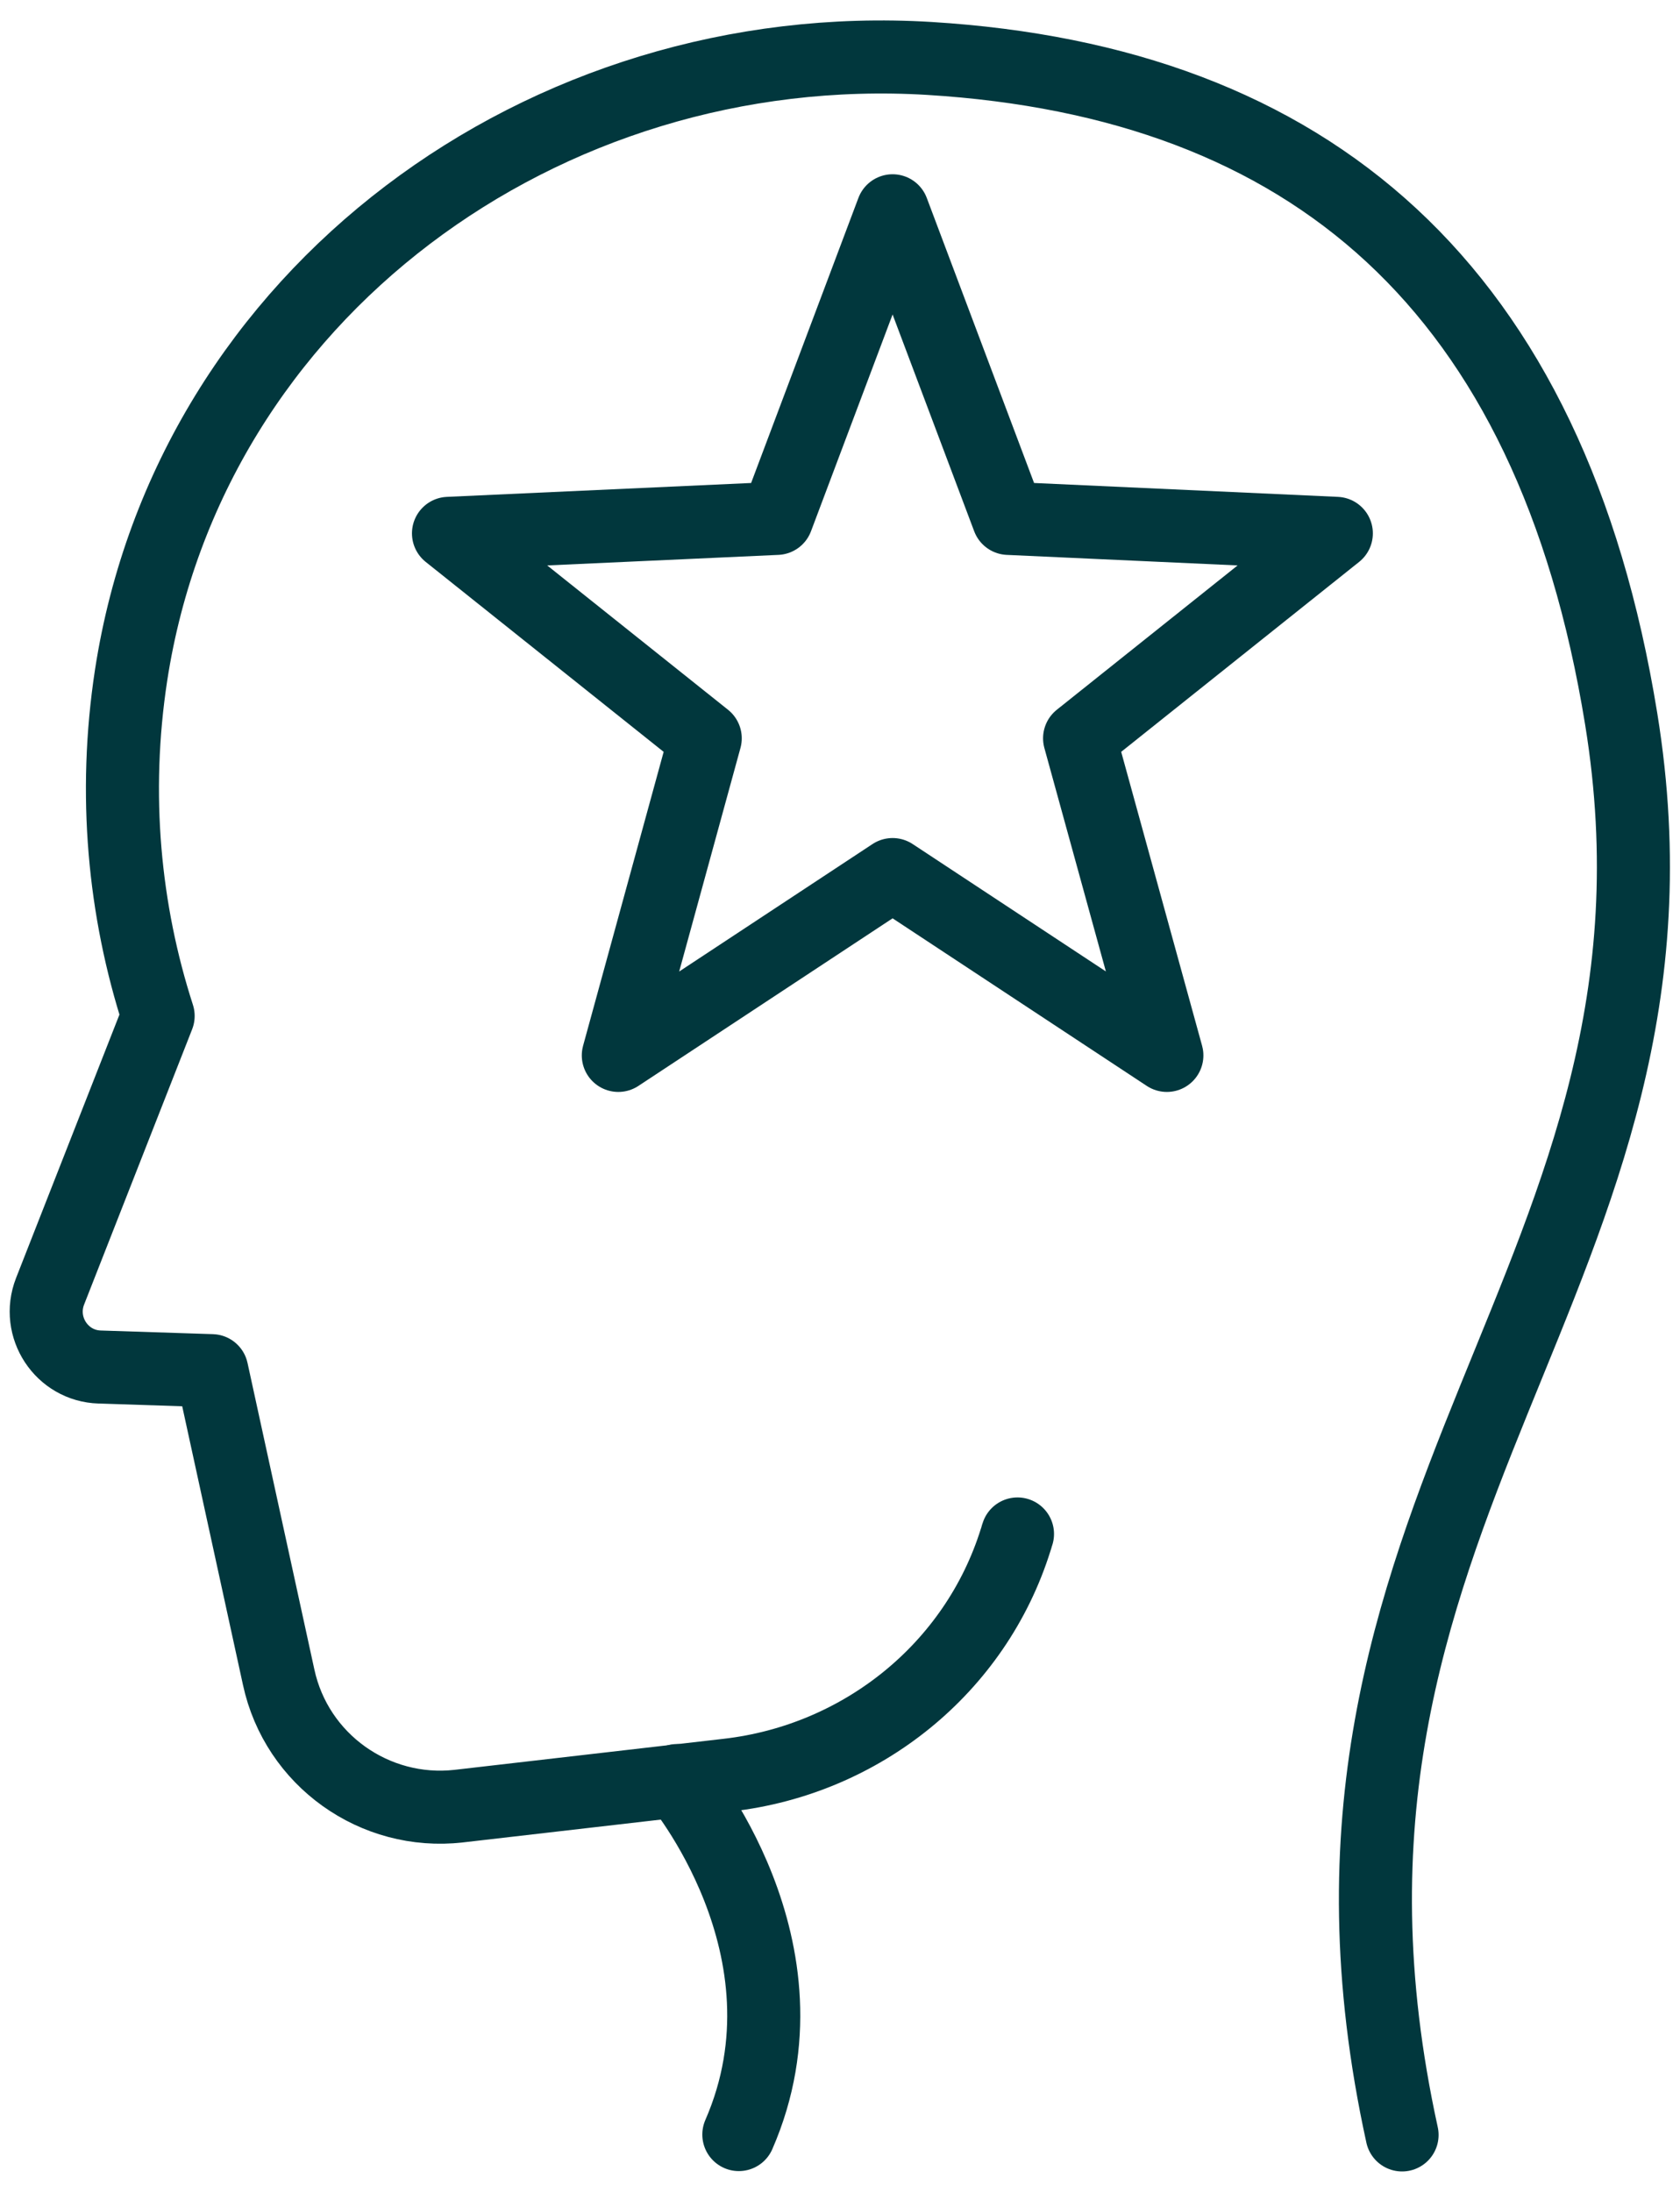 <svg width="46" height="60" viewBox="0 0 46 60" fill="none" xmlns="http://www.w3.org/2000/svg">
<path d="M38.39 58.44C34.61 41.2 46.87 34.94 44.39 19.68C42.47 7.85 35.86 2.24 25.45 1.6C14.9 0.96 5.2 8.03 3.59 18.48C3.09 21.75 3.4 24.93 4.33 27.81L1.37 35.35C0.99 36.33 1.69 37.39 2.73 37.42L5.8 37.52L7.63 45.91C8.12 48.18 10.26 49.7 12.56 49.44L19.93 48.59C23.59 48.17 26.71 45.67 27.81 42.15C27.83 42.1 27.84 42.04 27.86 41.99" stroke="#01373D" stroke-width="2" stroke-miterlimit="10" stroke-linecap="round" stroke-linejoin="round"/>
<path d="M18.54 48.74C18.54 48.74 22.45 53.34 20.23 58.43" stroke="#01373D" stroke-width="2" stroke-miterlimit="10" stroke-linecap="round" stroke-linejoin="round"/>
<path d="M24.44 5.77L27.61 14.19L36.59 14.6L29.56 20.21L31.95 28.89L24.44 23.94L16.93 28.89L19.31 20.21L12.28 14.6L21.27 14.19L24.44 5.77Z" stroke="#01373D" stroke-width="2" stroke-miterlimit="10" stroke-linecap="round" stroke-linejoin="round"/>
</svg>

